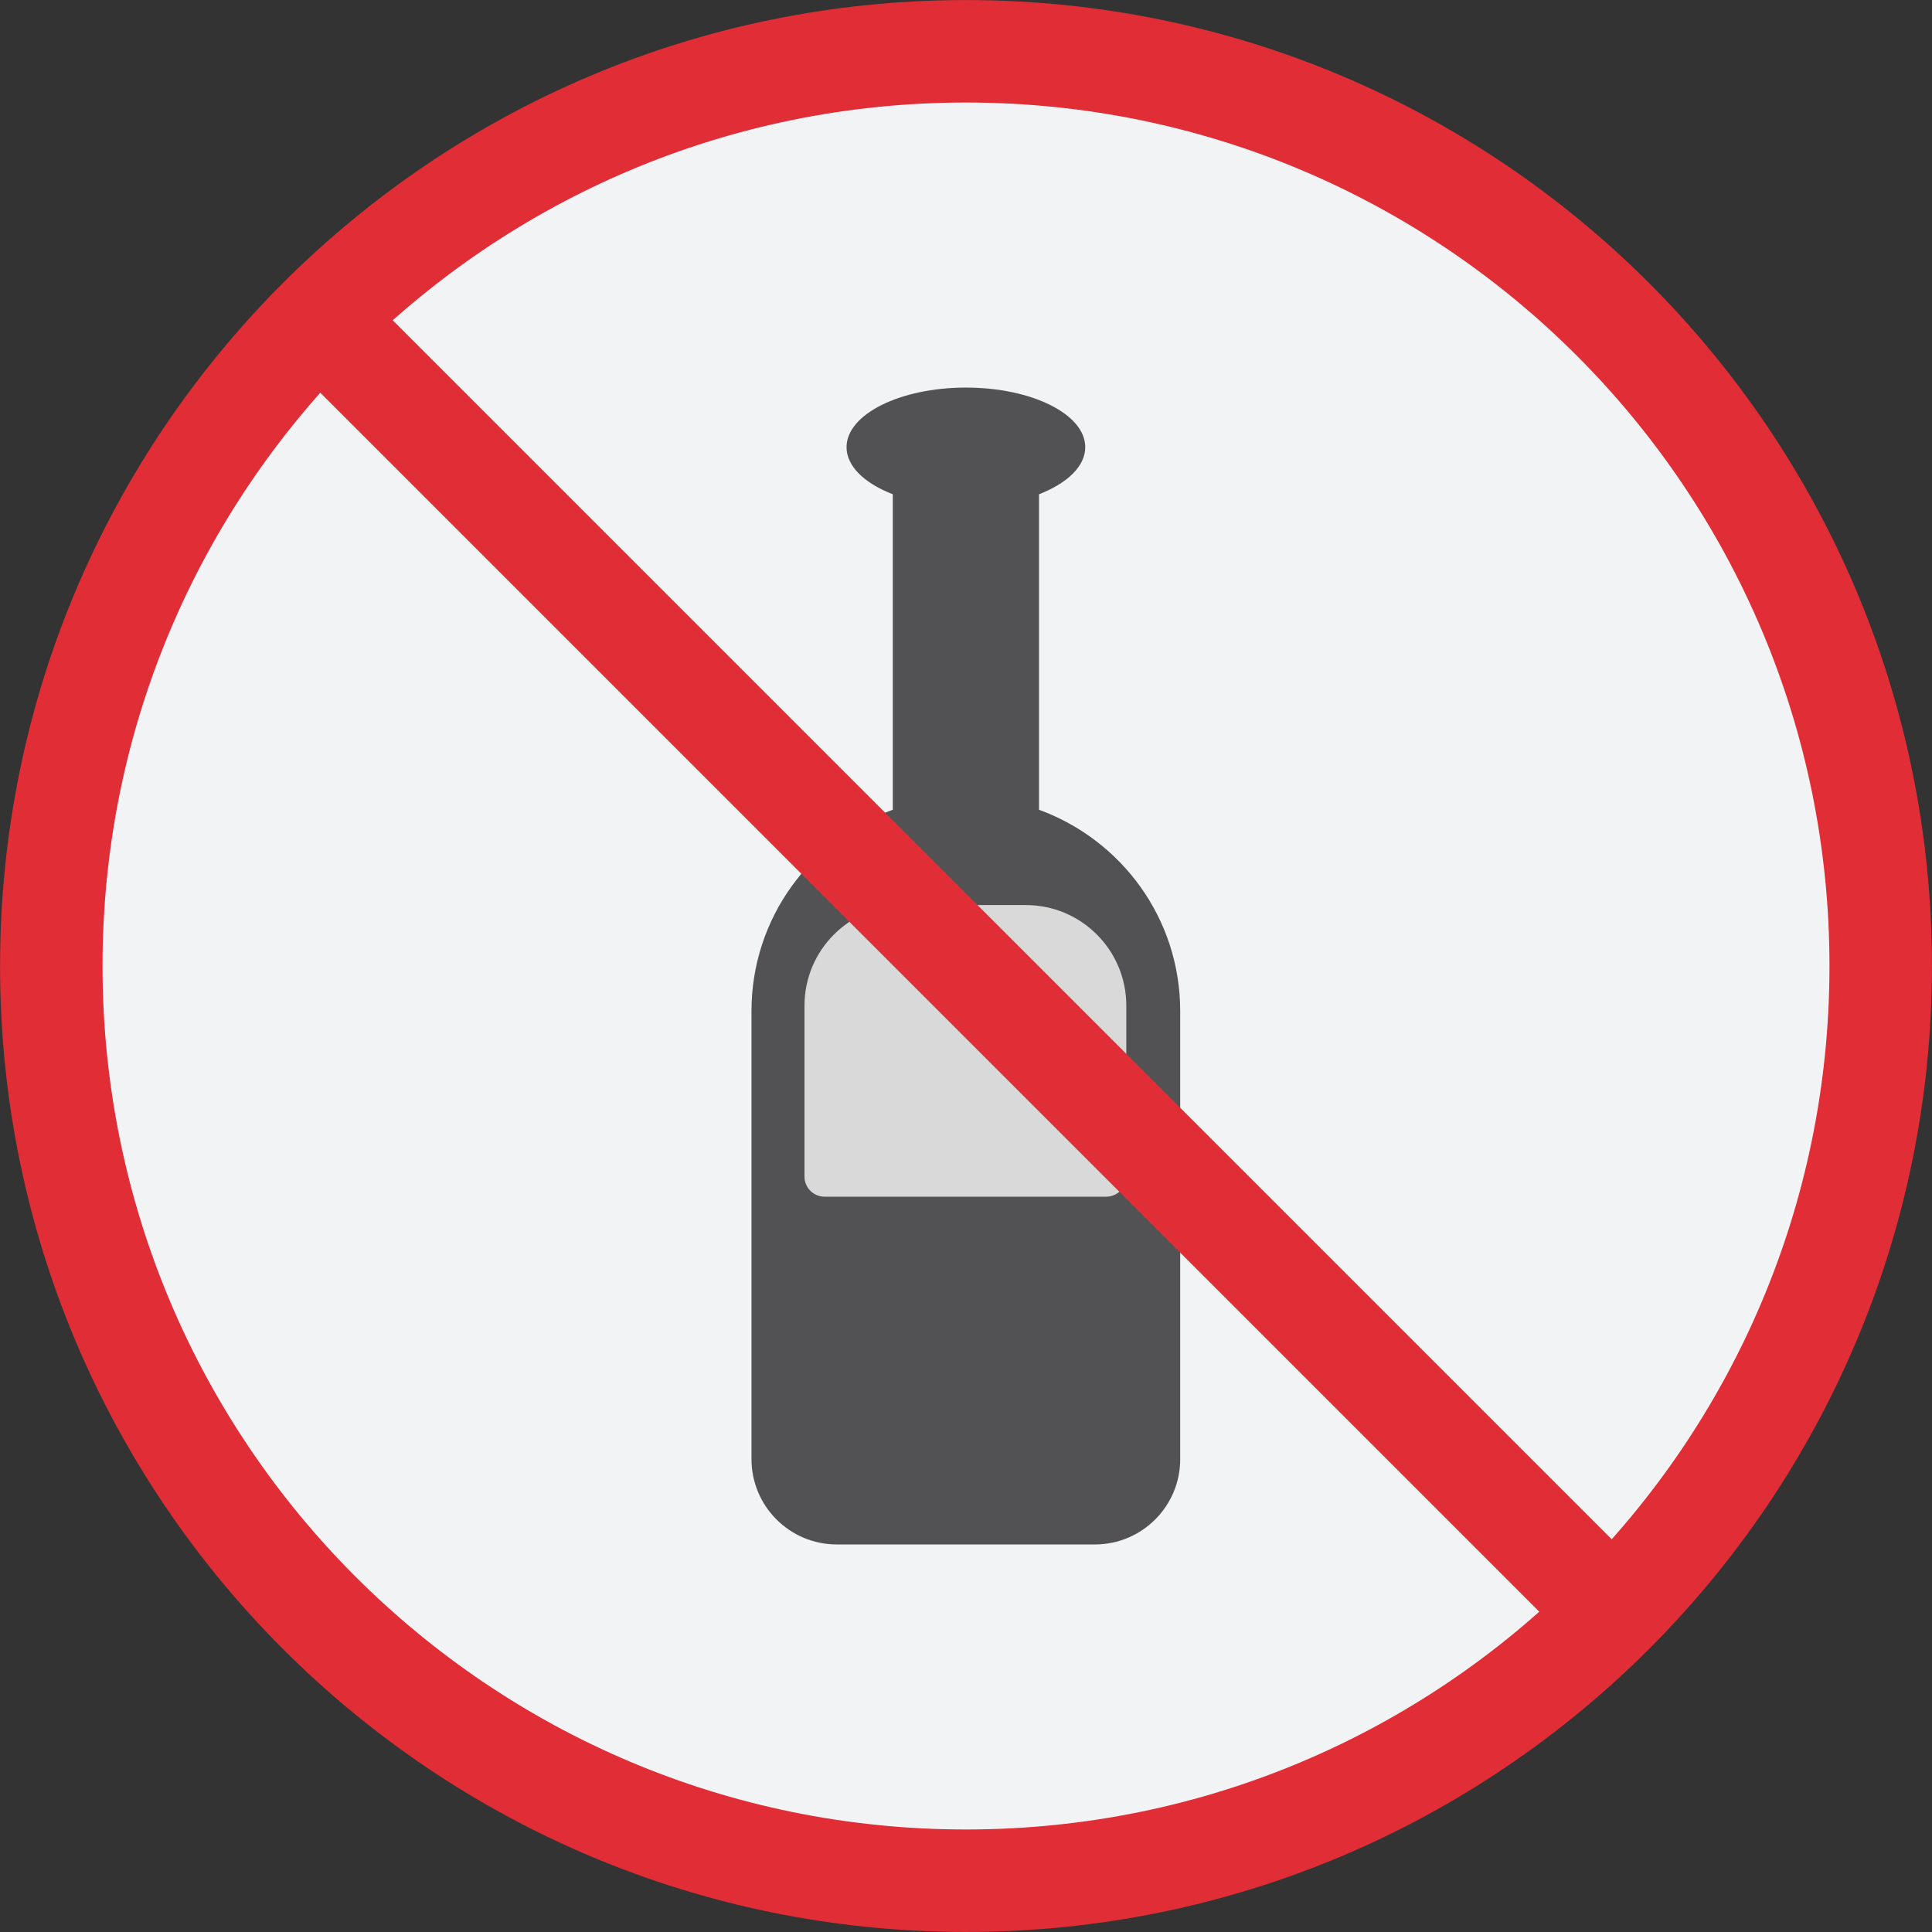 <svg width="77" height="77" viewBox="0 0 77 77" fill="none" xmlns="http://www.w3.org/2000/svg">
<rect x="0" y="0" width="77" height="77" fill="#333333" stroke="none"/>
<g clip-path="url(#clip0_27_172)">
<path d="M38.5 74.956C58.634 74.956 74.956 58.634 74.956 38.5C74.956 18.366 58.634 2.044 38.5 2.044C18.366 2.044 2.044 18.366 2.044 38.5C2.044 58.634 18.366 74.956 38.5 74.956Z" fill="#F2F3F4"/>
<path d="M41.41 32.272V19.699C42.532 19.262 43.253 18.585 43.253 17.823C43.253 16.509 41.125 15.447 38.496 15.447C35.867 15.447 33.739 16.513 33.739 17.823C33.739 18.589 34.464 19.266 35.582 19.699V32.272C32.3 33.462 29.951 36.6 29.951 40.296V58.155C29.951 60.031 31.474 61.554 33.35 61.554H43.638C45.514 61.554 47.037 60.031 47.037 58.155V40.296C47.037 36.6 44.688 33.466 41.406 32.272H41.41Z" fill="#525154"/>
<path d="M32.063 40.079C32.063 37.866 33.858 36.071 36.071 36.071H40.881C43.094 36.071 44.889 37.866 44.889 40.079V46.892C44.889 47.335 44.53 47.694 44.087 47.694H32.865C32.422 47.694 32.063 47.335 32.063 46.892V40.079Z" fill="#D9D9D9"/>
<path d="M38.5 74.956C58.634 74.956 74.956 58.634 74.956 38.5C74.956 18.366 58.634 2.044 38.5 2.044C18.366 2.044 2.044 18.366 2.044 38.5C2.044 58.634 18.366 74.956 38.5 74.956Z" stroke="#E02D36" stroke-width="4.084" stroke-miterlimit="10"/>
<path d="M12.753 12.753L64.123 64.123" stroke="#E02D36" stroke-width="4.084" stroke-miterlimit="10"/>
</g>
<defs>
<clipPath id="clip0_27_172">
<rect width="77" height="77" fill="white"/>
</clipPath>
</defs>
</svg>
